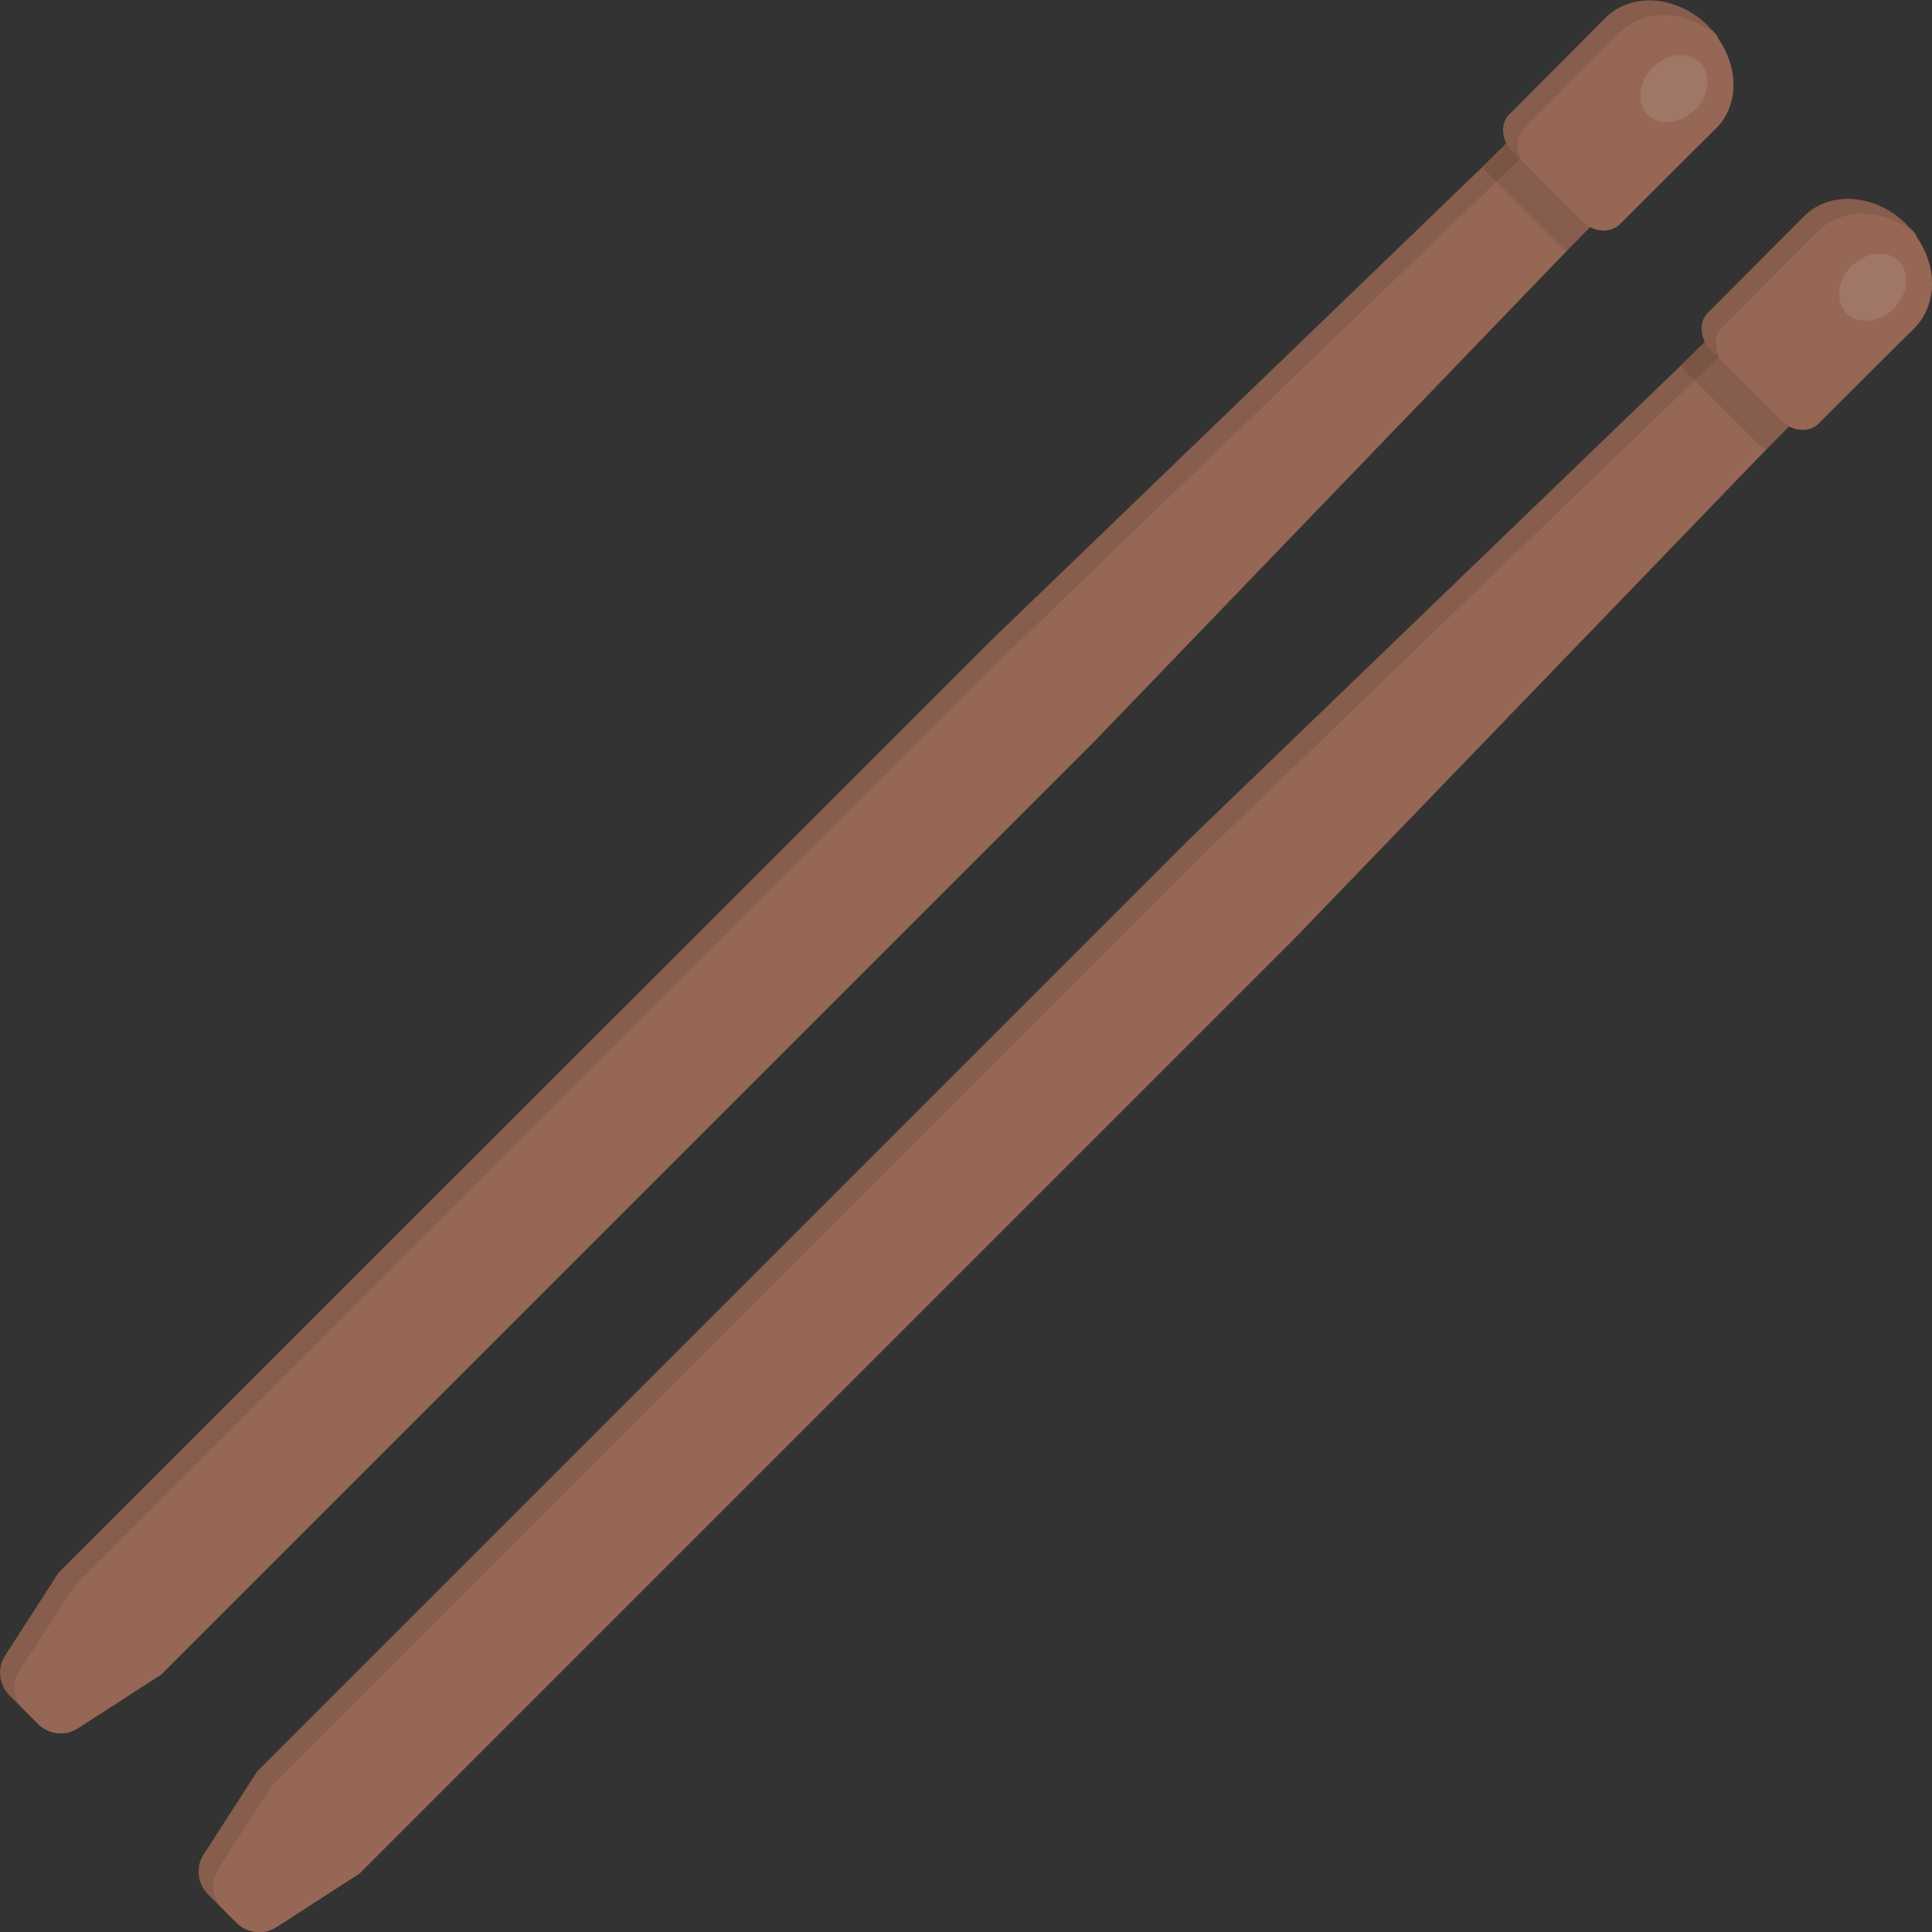 <?xml version="1.0" encoding="iso-8859-1"?>
<!-- Generator: Adobe Illustrator 22.1.0, SVG Export Plug-In . SVG Version: 6.00 Build 0)  -->
<svg version="1.1" id="_x34_" xmlns="http://www.w3.org/2000/svg" xmlns:xlink="http://www.w3.org/1999/xlink" x="0px" y="0px"
	 viewBox="0 0 512 512" style="enable-background:new 0 0 512 512;" xml:space="preserve">
<rect x="0" y="0" width="512" height="512" fill="#333333" stroke="none"/>
<style type="text/css">
	.st0{fill:#8B5642;}
	.st1{opacity:0.1;fill:#FFFFFF;}
	.st2{opacity:0.1;fill:#040000;}
</style>
<g>
	<g>
		<g>
			<path class="st0" d="M507.5,62.2c0.2,0.2,0.5,0.3,0.7,0.5c-0.6-0.7-1.2-1.4-1.8-2.1c-0.2-0.2-0.5-0.4-0.7-0.6
				c-0.2-0.2-0.3-0.4-0.4-0.5c-8.1-8.1-20.3-9.1-27.2-2.2c-2,2-25.1,25.2-25.1,25.2c-2.3,1.9-2.6,5.2-1.2,8.1l-6.4,6.3L315.5,222.1
				L68.2,469.4l-14.2,22c-2.2,3.3-1.7,7.7,1.1,10.6l7.6,7.6c2.8,2.8,7.2,3.3,10.6,1.1l22-14.2l247.2-247.2l125.3-129.9l6.3-6.4
				c2.9,1.5,6.2,1.2,8.2-1.1c0,0,23.2-23.2,25.2-25.1C513.6,80.4,513.4,70.1,507.5,62.2z"/>
			<path class="st0" d="M415.1,66.6l6.3-6.4c2.9,1.5,6.2,1.1,8.2-1.1c0,0,23.2-23.2,25.2-25.1c6.2-6.2,6-16.5,0.1-24.4
				c0.2,0.2,0.5,0.3,0.7,0.5c-0.6-0.7-1.2-1.4-1.8-2.1c-0.2-0.2-0.5-0.4-0.7-0.6c-0.2-0.2-0.3-0.4-0.4-0.5
				c-8.1-8.1-20.3-9.1-27.2-2.2c-2,2-25.1,25.2-25.1,25.2c-2.3,1.9-2.6,5.2-1.2,8.1l-6.4,6.3L262.9,169.5L15.6,416.7l-14.2,22
				c-2.2,3.3-1.7,7.7,1.1,10.6l7.6,7.6c2.8,2.8,7.2,3.3,10.6,1.1l22-14.2l247.2-247.2L415.1,66.6z"/>
		</g>
		<g>
			<path class="st1" d="M507.5,62.2c0.2,0.2,0.5,0.3,0.7,0.5c-0.6-0.7-1.2-1.4-1.8-2.1c-0.2-0.2-0.5-0.4-0.7-0.6
				c-0.2-0.2-0.3-0.4-0.4-0.5c-8.1-8.1-20.3-9.1-27.2-2.2c-2,2-25.1,25.2-25.1,25.2c-2.3,1.9-2.6,5.2-1.2,8.1l-6.4,6.3L315.5,222.1
				L68.2,469.4l-14.2,22c-2.2,3.3-1.7,7.7,1.1,10.6l7.6,7.6c2.8,2.8,7.2,3.3,10.6,1.1l22-14.2l247.2-247.2l125.3-129.9l6.3-6.4
				c2.9,1.5,6.2,1.2,8.2-1.1c0,0,23.2-23.2,25.2-25.1C513.6,80.4,513.4,70.1,507.5,62.2z"/>
			<path class="st1" d="M415.1,66.6l6.3-6.4c2.9,1.5,6.2,1.1,8.2-1.1c0,0,23.2-23.2,25.2-25.1c6.2-6.2,6-16.5,0.1-24.4
				c0.2,0.2,0.5,0.3,0.7,0.5c-0.6-0.7-1.2-1.4-1.8-2.1c-0.2-0.2-0.5-0.4-0.7-0.6c-0.2-0.2-0.3-0.4-0.4-0.5
				c-8.1-8.1-20.3-9.1-27.2-2.2c-2,2-25.1,25.2-25.1,25.2c-2.3,1.9-2.6,5.2-1.2,8.1l-6.4,6.3L262.9,169.5L15.6,416.7l-14.2,22
				c-2.2,3.3-1.7,7.7,1.1,10.6l7.6,7.6c2.8,2.8,7.2,3.3,10.6,1.1l22-14.2l247.2-247.2L415.1,66.6z"/>
		</g>
	</g>
	<g>
		<path class="st1" d="M501.9,81.7c-3.8,3.8-9.4,4.4-12.5,1.3c-3.1-3.1-2.5-8.7,1.3-12.5c3.8-3.8,9.4-4.4,12.5-1.3
			C506.3,72.3,505.7,77.9,501.9,81.7z"/>
		<path class="st1" d="M449.2,29.1c-3.8,3.8-9.4,4.4-12.5,1.3c-3.1-3.1-2.5-8.7,1.3-12.5c3.8-3.8,9.4-4.4,12.5-1.3
			C453.6,19.7,453.1,25.3,449.2,29.1z"/>
	</g>
	<g>
		<path class="st2" d="M58.9,505.7l-3.8-3.8c-2.8-2.8-3.3-7.2-1.1-10.5l14.2-22l247.2-247.2L445.4,96.8l6.4-6.2
			c-1.4-2.9-1-6.2,1.2-8.1c0,0,23.1-23.3,25.1-25.2c6.9-6.9,19.1-5.9,27.2,2.2c0.6,0.6,1.3,1.3,1.8,2.1c-8-6.4-18.8-6.7-25.2-0.4
			c-2,2-25.1,25.2-25.1,25.2c-2.3,1.9-2.6,5.2-1.2,8.1l-6.4,6.2L319.3,226L72.1,473.2l-14.2,22C55.7,498.5,56.1,502.9,58.9,505.7z"
			/>
		<path class="st2" d="M6.3,453.1l-3.8-3.8c-2.8-2.8-3.3-7.2-1.1-10.5l14.2-22l247.2-247.2L392.8,44.2l6.4-6.2
			c-1.4-2.9-1-6.2,1.2-8.1c0,0,23.1-23.3,25.1-25.2c6.9-6.9,19.1-5.9,27.2,2.2c0.6,0.6,1.3,1.3,1.8,2.1c-8-6.4-18.8-6.7-25.2-0.4
			c-2,2-25.1,25.2-25.1,25.2c-2.3,1.9-2.6,5.2-1.2,8.1l-6.4,6.2L266.7,173.3L19.5,420.6l-14.2,22C3,445.8,3.5,450.2,6.3,453.1z"/>
	</g>
	<g>
		<path class="st2" d="M474.1,112.8l-6.2,6.4c-0.7-0.6-1.4-1.1-2.2-1.8l-18.3-18.3c-0.7-0.7-1.4-1.4-1.8-2.2l6.3-6.2
			c0.4,0.8,1,1.6,1.7,2.3l18.3,18.3C472.5,111.9,473.3,112.4,474.1,112.8z"/>
		<path class="st2" d="M421.6,60.3l-6.2,6.3c-0.8-0.5-1.5-1.1-2.2-1.8l-18.3-18.3c-0.7-0.7-1.3-1.4-1.8-2.2l6.3-6.2
			c0.4,0.8,1,1.6,1.7,2.3l18.3,18.4C420,59.4,420.8,60,421.6,60.3z"/>
	</g>
</g>
</svg>

